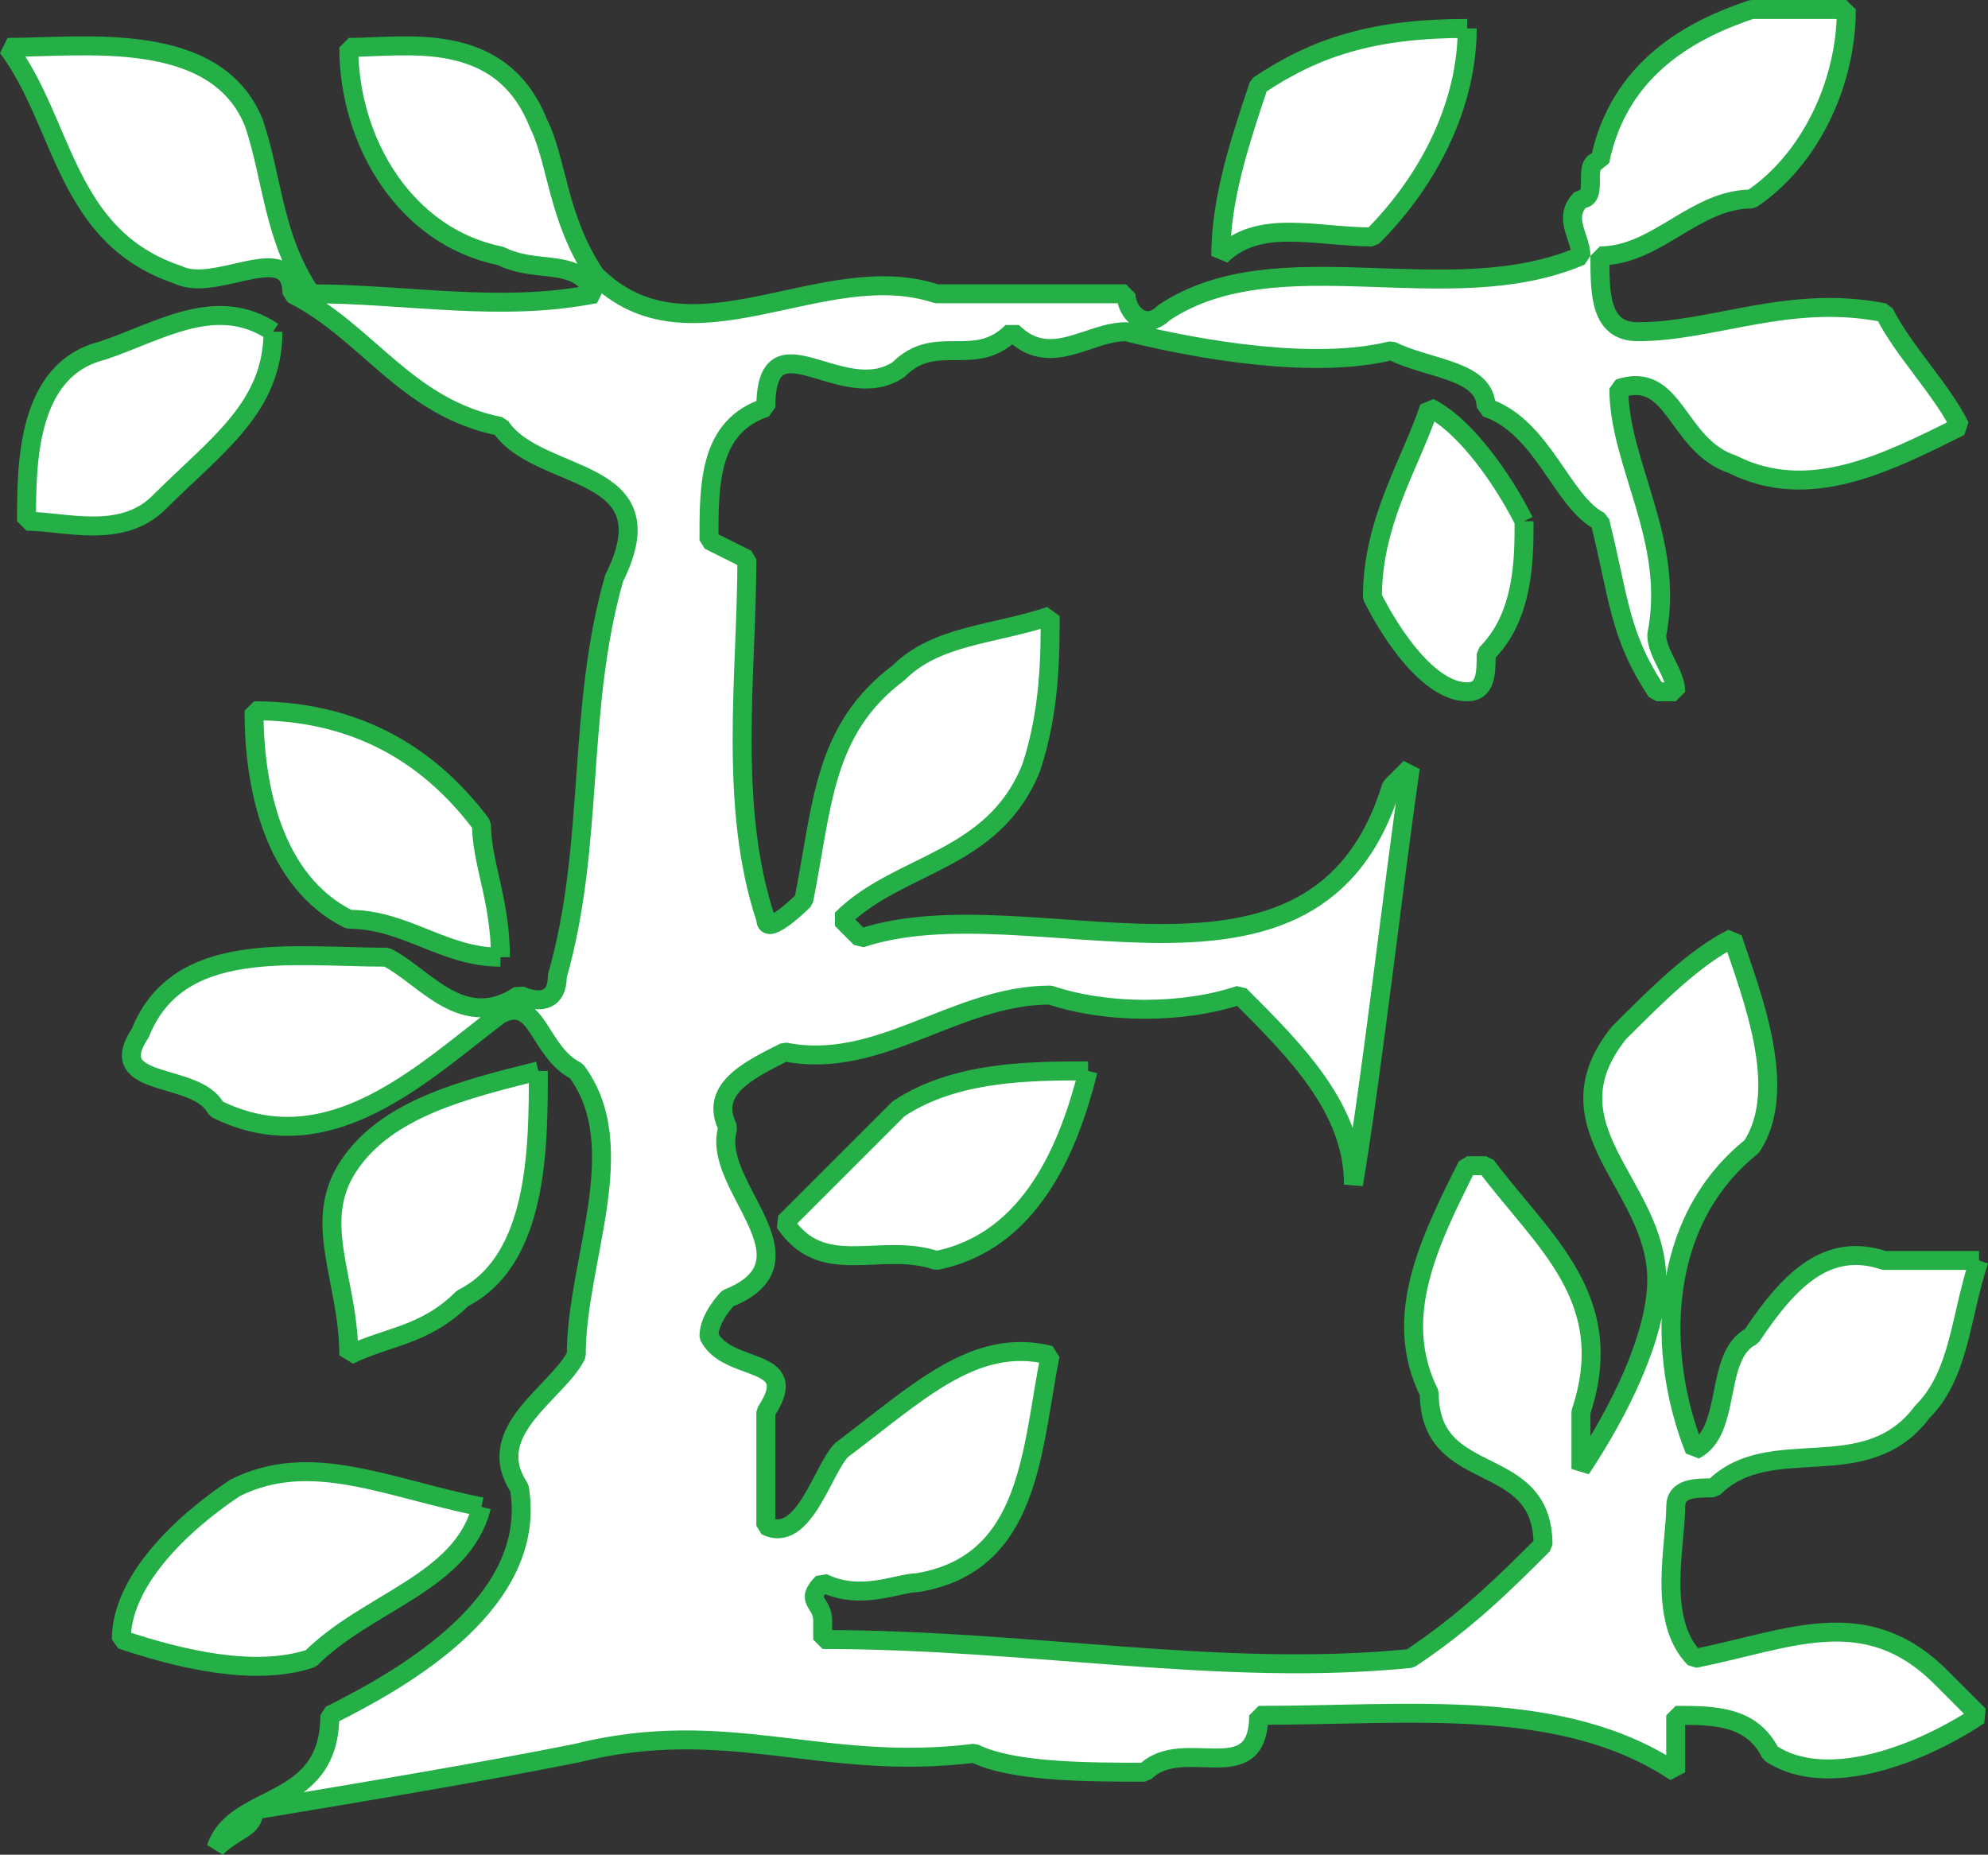 <svg xmlns="http://www.w3.org/2000/svg" width="104.874" height="97.854" version="1.2"><rect width="100%" height="100%" fill="#333333" stroke="none"/><path fill="#fff" stroke="#24af47" stroke-linejoin="bevel" d="M77.4 1.5c-5 0-8 1-11 3-1 3-2 6-2 9 2-2 5-1 8-1 3-3 5-7 5-11m-63 16c-3-2-6 0-9 1-4 1-4 6-4 9 2 0 5 1 7-1 3-3 6-5 6-9m66 10c-1-2-3-5-5-6-1 3-3 6-3 10 1 2 3 5 5 5 1 0 1-1 1-2 2-2 2-5 2-7m-54 23c0-3-1-5-1-7-3-4-7-6-12-6 0 4 1 9 5 11 3 0 5 2 8 2m78 16h-5c-3-1-5 1-7 4-2 1-1 5-3 6-2-5-2-12 3-16 2-3 0-8-1-11-2 1-4 3-6 5-4 5 2 8 2 13 0 3-2 7-4 10v-3c2-6-2-9-5-13h-1c-2 4-4 8-2 12 0 5 6 3 6 8-2 2-4 4-7 6-10 1-20-1-31-1v-1c0-1-1-1 0-2 2 1 4 0 5 0 6-1 6-7 7-12-4-1-7 2-11 5-1 1-2 5-4 4v-6c2-3-2-2-3-4 0-1 1-2 1-2 5-2-1-6 0-9-1-2 1-3 3-4 5 1 9-3 14-3 3 1 7 1 10 0 3 3 6 6 6 10 1-6 2-15 3-22l-1 1c-4 13-19 5-28 8l-1-1c3-3 8-3 10-8 1-3 1-6 1-8-3 1-6 1-8 3-4 3-4 7-5 12 0 0-2 2-2 1-2-6-1-13-1-19l-2-1c0-3 0-6 3-7 0-5 4 0 7-2 2-2 4 0 6-2 2 2 4 0 6 0 4 1 10 2 14 1 2 1 5 1 5 3 3 1 4 5 6 6 1 4 1 6 3 9h1c0-1-1-2-1-3 1-5-2-9-2-13 3-1 3 3 6 4 4 2 8 0 12-2-1-2-3-4-4-6-5-1-9 1-13 1-2 0-2-2-2-4 3 0 5-3 8-3 3-2 5-6 5-10h-5c-3 1-7 3-8 8-1 0 0 2-1 2-1 1 0 2 0 3-7 3-16-1-22 3-1 1-2 0-2-1h-10c-6-2-13 4-18-1-2-3-2-6-3-8-2-5-7-4-10-4 0 5 3 10 8 11 2 1 4 0 5 2-5 1-10 0-15 0-2-3-2-6-3-9-2-5-9-4-13-4 3 4 3 10 9 12 2 1 6-2 6 1 4 2 6 6 11 7 2 3 9 2 6 8-2 7-1 14-3 21 0 2-2 1-2 1-3 2-5-1-7-2-5 0-11-1-13 4-2 3 3 2 4 4 6 3 11-2 15-5 2-1 2 2 4 3 3 4 0 10 0 15-1 2-5 4-3 7 1 6-6 10-10 12 0 5-5 4-6 7 1-1 2-1 2-2 6-1 12-2 17-3 8-2 13 1 21 0 2 1 6 1 9 1 2-2 6 1 6-3 8 0 16-1 22 3v-3c2 0 4 0 5 2 3 2 8 0 11-2l-2-2c-4-4-8-2-13-1-2-2-1-6-1-8 0-1 1-1 2-1 3-3 8 0 11-4 2-2 2-5 3-8m-47-10c-3 0-7 0-10 2l-6 6c2 3 5 1 8 2 5-1 7-6 8-10m-29 0c-4 1-8 2-10 5s0 6 0 10c2-1 4-1 6-3 4-2 4-8 4-12m-3 23c-5-1-9-3-13-1-3 2-6 5-6 8 3 1 7 2 10 1 3-3 8-4 9-8" font-family="'Sans Serif'" font-size="12.5" font-weight="400"/></svg>
